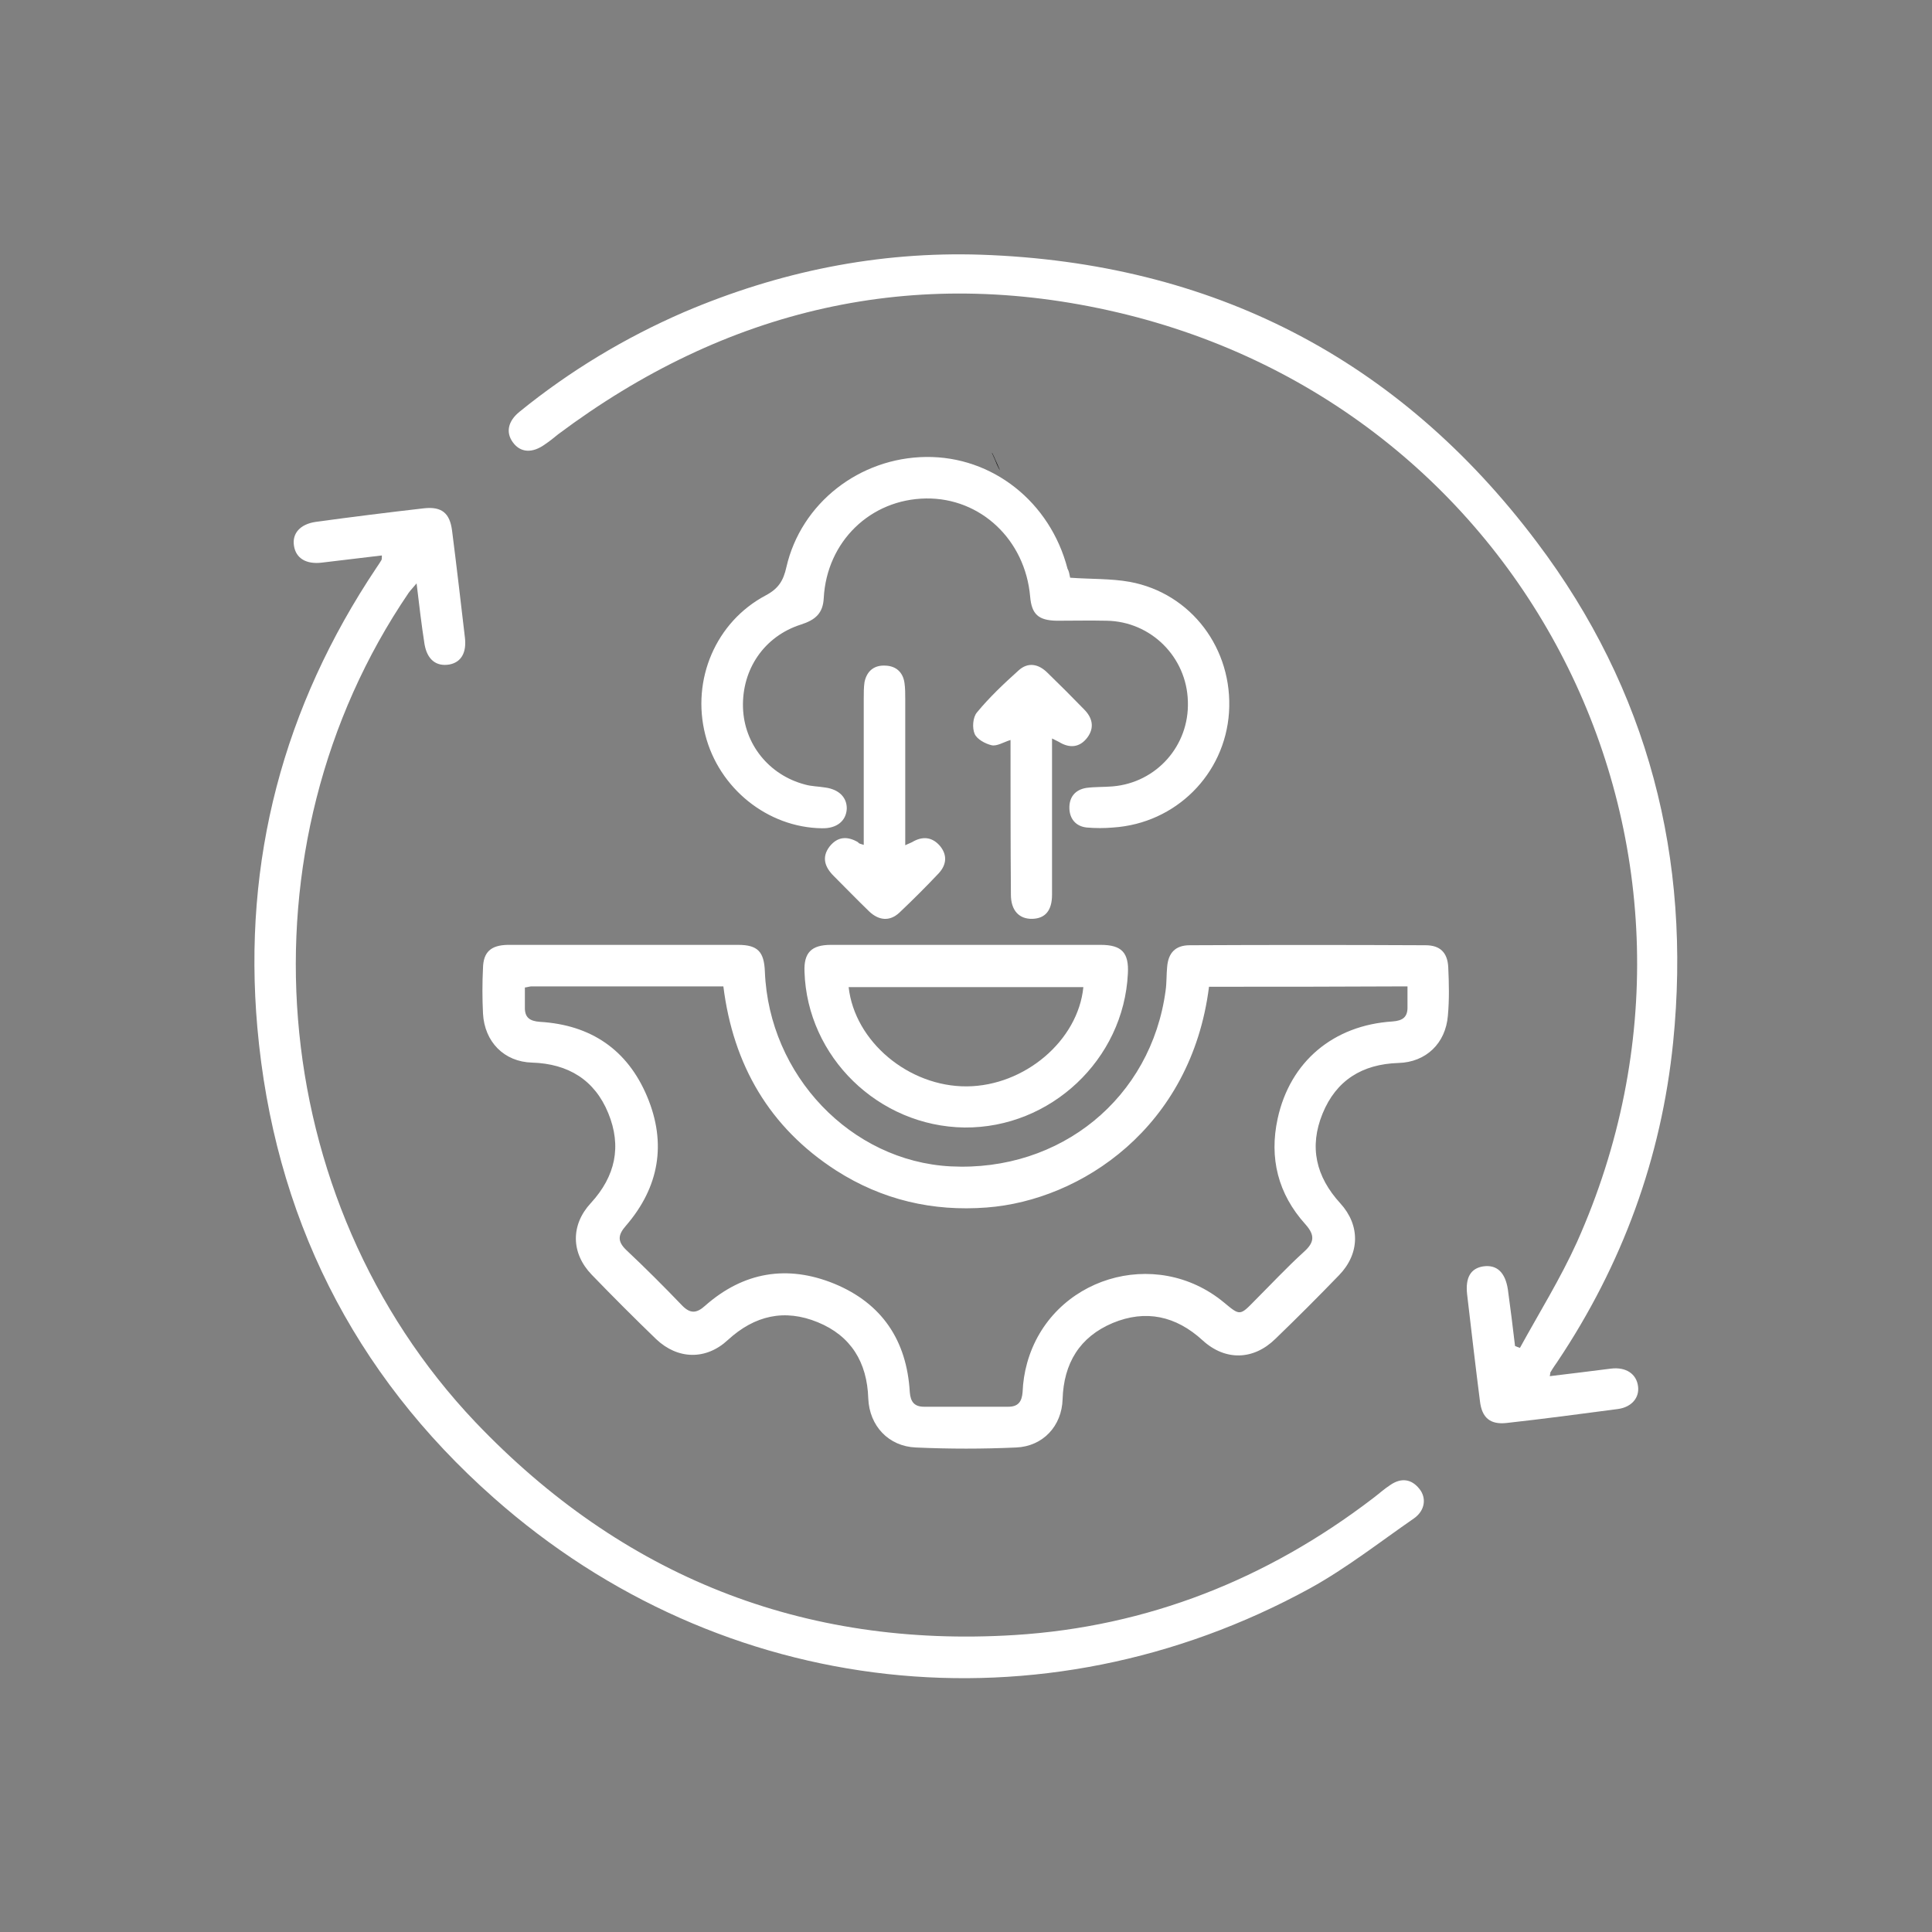 <?xml version="1.0" encoding="utf-8"?>
<!-- Generator: Adobe Illustrator 25.4.1, SVG Export Plug-In . SVG Version: 6.00 Build 0)  -->
<svg version="1.1" id="Layer_1" xmlns="http://www.w3.org/2000/svg" xmlns:xlink="http://www.w3.org/1999/xlink" x="0px" y="0px"
	 width="512px" height="512px" viewBox="0 0 512 512" style="enable-background:new 0 0 512 512;" xml:space="preserve">
<rect x="0" y="0" width="512" height="512" fill="#808080" stroke="none"/>
<style type="text/css">
	.st0{fill:#FFFFFF;}
</style>
<path d="M265,124.6c-0.3-0.4-0.5-0.9-0.8-1.5c-0.4-1-0.8-2-1.3-3l0-0.1C262.9,119.9,263.8,121.8,265,124.6z"/>
<g>
	<path class="st0" d="M165.5,250.4c10,0,20.1,0,30.1,0c5.2,0,6.9,1.8,7.1,7.1c1.1,27.5,22.8,50.2,49.2,51.6
		c29.2,1.5,53.2-18.2,57-46.6c0.3-2.1,0.2-4.2,0.4-6.2c0.3-3.8,2.2-5.8,6-5.8c20.8-0.1,41.7-0.1,62.5,0c3.8,0,5.8,1.9,6,5.8
		c0.2,4.3,0.3,8.6-0.1,12.9c-0.6,7.3-5.8,12.3-13.1,12.5c-9.6,0.3-16.5,4.6-20.1,13.4c-3.6,8.8-1.8,16.7,4.7,23.8
		c5.3,5.8,5.2,13.3-0.3,19c-5.5,5.7-11.1,11.3-16.9,16.9c-5.8,5.7-13.3,5.9-19.3,0.4c-7.1-6.5-15.1-8.2-23.8-4.6
		c-8.8,3.7-13,10.7-13.3,20.2c-0.2,7.1-5.2,12.5-12.3,12.8c-8.8,0.4-17.7,0.4-26.6,0c-7.2-0.3-12.3-5.7-12.6-13
		c-0.3-9.6-4.6-16.6-13.4-20.2c-8.8-3.6-16.7-1.8-23.8,4.7c-5.8,5.4-13.3,5.2-19-0.2c-5.8-5.6-11.5-11.3-17.1-17.1
		c-5.5-5.7-5.6-13.2-0.2-19c6.5-7.1,8.2-15,4.6-23.8c-3.6-8.8-10.6-13.1-20.2-13.4c-7.4-0.2-12.6-5.5-13-13c-0.2-4-0.2-8.1,0-12.1
		c0.1-4.2,2.1-6,6.5-6.1C144.9,250.4,155.2,250.4,165.5,250.4z M320.4,261.5c-4.7,37.3-33.9,56.6-58.9,58.5
		c-14.3,1.1-27.7-2-39.9-9.8c-17.7-11.4-27.3-28-29.9-48.8c-17.2,0-34,0-50.8,0c-0.5,0-1,0.2-1.8,0.3c0,1.7,0,3.4,0,5.1
		c-0.1,2.8,1.2,3.8,4,4c13.5,0.8,23.2,7.4,28.4,19.8c5.2,12.4,3.2,24-5.6,34.2c-2.2,2.5-2.3,4.2,0.1,6.5c5,4.7,9.9,9.6,14.7,14.6
		c2.2,2.3,3.9,2.2,6.2,0.1c10.1-8.9,21.7-10.9,34.2-5.8c12.6,5.2,19.2,15,20,28.7c0.2,2.6,1.2,3.9,3.8,3.9c7.4,0,14.9,0,22.3,0
		c2.6,0,3.6-1.3,3.8-3.9c0.1-2.6,0.5-5.2,1.2-7.7c6.3-22.6,34-31.1,52.2-16c4.2,3.5,4.2,3.5,8.1-0.5c4.3-4.3,8.5-8.8,13-12.9
		c2.8-2.5,3.1-4.4,0.4-7.4c-7.2-8-9.6-17.5-7.3-28c3.3-15.1,14.8-24.7,30.4-25.7c2.8-0.2,4.1-1.2,4-4c0-1.8,0-3.5,0-5.3
		C355,261.5,337.7,261.5,320.4,261.5z"/>
	<path class="st0" d="M101.2,147.2c-5.3,0.6-10.6,1.3-15.9,1.9c-4.1,0.5-6.9-1.1-7.4-4.5c-0.5-3.2,1.6-5.7,5.8-6.3
		c9.5-1.3,19.1-2.5,28.7-3.6c4.7-0.5,6.8,1.3,7.4,5.9c1.2,9.4,2.3,18.9,3.4,28.3c0.5,4.1-1,6.6-4.1,7.2c-3.5,0.6-5.9-1.3-6.6-5.4
		c-0.8-5.1-1.4-10.3-2.1-16.1c-0.9,1.1-1.6,1.8-2.1,2.5C62.5,224.4,70,317.9,126,376.9c38.9,40.8,86.7,59.9,142.9,56.4
		c35.2-2.2,66.9-14.8,94.9-36.2c1.6-1.2,3-2.5,4.7-3.6c2.8-1.9,5.5-1.6,7.6,1c2,2.4,1.6,5.8-1.4,7.9c-9.1,6.3-17.9,13.2-27.5,18.5
		c-71,38.9-155.8,29.7-216.4-24c-37.3-33-58.2-74.9-62.6-124.6c-3.9-44.3,6.9-85,31.6-121.9c0.4-0.6,0.9-1.3,1.3-2
		C101.2,148.1,101.2,147.8,101.2,147.2z"/>
	<path class="st0" d="M410.7,364.7c5.6-0.7,10.9-1.3,16.2-2c4-0.5,6.8,1.4,7.2,4.7c0.4,3-1.7,5.5-5.3,6c-9.8,1.3-19.6,2.6-29.5,3.7
		c-4.4,0.5-6.6-1.4-7.1-5.8c-1.2-9.4-2.3-18.9-3.4-28.3c-0.5-4.5,1-6.9,4.3-7.4c3.6-0.5,5.8,1.6,6.5,6.1c0.7,5,1.3,10,1.9,15
		c0.4,0.2,0.8,0.3,1.3,0.5c5.1-9.3,10.7-18.3,15.1-28c46.1-103-11.7-220.6-121.7-246.4c-54.1-12.7-103.8-1-148.3,32.3
		c-1.1,0.9-2.2,1.8-3.4,2.6c-3.4,2.5-6.6,2.3-8.6-0.5c-1.9-2.6-1.3-5.6,1.8-8.1c13.3-10.8,27.9-19.6,43.6-26.4
		C206.4,72,232.6,66.6,260,67.5c61.1,2.1,110.6,27.4,147.3,76.2c29.5,39.1,41,83.8,36.1,132.5c-3.1,30.7-13.5,59-30.7,84.7
		c-0.6,0.9-1.2,1.7-1.7,2.6C410.8,363.6,410.9,363.9,410.7,364.7z"/>
	<path class="st0" d="M283.6,153.1c5.5,0.4,10.8,0.2,15.8,1.1c16.3,3,27.4,17.8,26.3,34.6c-1.1,16.4-14.1,29.4-30.7,30.5
		c-2.3,0.2-4.7,0.2-7,0c-2.9-0.3-4.5-2.3-4.6-5c-0.1-2.9,1.4-5,4.5-5.5c2.3-0.3,4.7-0.2,7-0.4c11.6-1,20.3-10.8,19.9-22.5
		c-0.3-11.8-9.8-21.2-21.5-21.4c-4.4-0.1-8.9,0-13.3,0c-4.8-0.1-6.6-1.7-7-6.4c-1.3-15-13.1-26.2-27.6-26
		c-14.7,0.2-26.3,11.4-27.1,26.4c-0.2,4.1-2.3,5.8-6,7c-9.8,3.1-15.7,11.9-15.4,22c0.3,9.7,6.9,17.9,16.4,20.4
		c1.7,0.5,3.6,0.5,5.4,0.8c3.7,0.5,5.8,2.7,5.7,5.7c-0.2,3.2-2.7,5.2-6.6,5.1c-14.4-0.2-27.3-10.6-30.9-24.8
		c-3.7-14.6,2.8-29.9,16-36.9c3.4-1.8,4.7-3.9,5.5-7.5c3.9-17,19.4-29,37-29.2c17.6-0.2,32.9,11.9,37.5,29.6
		C283.3,151.4,283.4,152.1,283.6,153.1z"/>
	<path class="st0" d="M256.1,250.4c11.9,0,23.7,0,35.6,0c5.6,0,7.5,2.1,7.2,7.6c-1.1,22.8-20.5,41-43.3,40.8
		c-22.8-0.3-41.7-18.7-42.4-41.3c-0.2-5,1.8-7.1,7-7.1C232.1,250.4,244.1,250.4,256.1,250.4z M287.1,261.6c-20.8,0-41.5,0-62.2,0
		c1.6,14.4,15.9,26.4,31.3,26.3C271.5,287.8,285.7,275.8,287.1,261.6z"/>
	<path class="st0" d="M228.9,223.9c0-13.2,0-26,0-38.8c0-1.4,0-2.9,0.2-4.3c0.6-3,2.6-4.6,5.6-4.4c2.7,0.1,4.6,1.7,5,4.6
		c0.2,1.4,0.2,2.9,0.2,4.3c0,12.8,0,25.5,0,38.7c1-0.5,1.7-0.7,2.3-1.1c2.7-1.4,5.1-0.9,7,1.4c1.9,2.4,1.6,4.9-0.4,7.1
		c-3.4,3.6-6.9,7.1-10.5,10.5c-2.6,2.4-5.5,2-8-0.4c-3.2-3.1-6.3-6.3-9.4-9.4c-2.3-2.3-3.2-4.9-1.1-7.7c2.1-2.7,4.7-2.9,7.6-1.2
		C227.6,223.6,228,223.6,228.9,223.9z"/>
	<path class="st0" d="M267.8,196.1c-1.9,0.6-3.6,1.7-5,1.4c-1.7-0.4-3.9-1.6-4.5-3c-0.7-1.6-0.5-4.4,0.6-5.7c3.3-4,7.1-7.6,11-11.1
		c2.5-2.3,5.3-1.8,7.7,0.6c3.3,3.2,6.5,6.4,9.7,9.7c2.2,2.2,2.8,4.8,0.9,7.4c-2,2.7-4.7,3-7.6,1.2c-0.4-0.2-0.8-0.4-1.8-0.9
		c0,8.9,0,17.4,0,25.8c0,5.2,0,10.4,0,15.6c0,4.2-1.8,6.3-5.2,6.4c-3.5,0.1-5.7-2.2-5.7-6.4C267.8,223.6,267.8,210,267.8,196.1z"/>
</g>
</svg>

